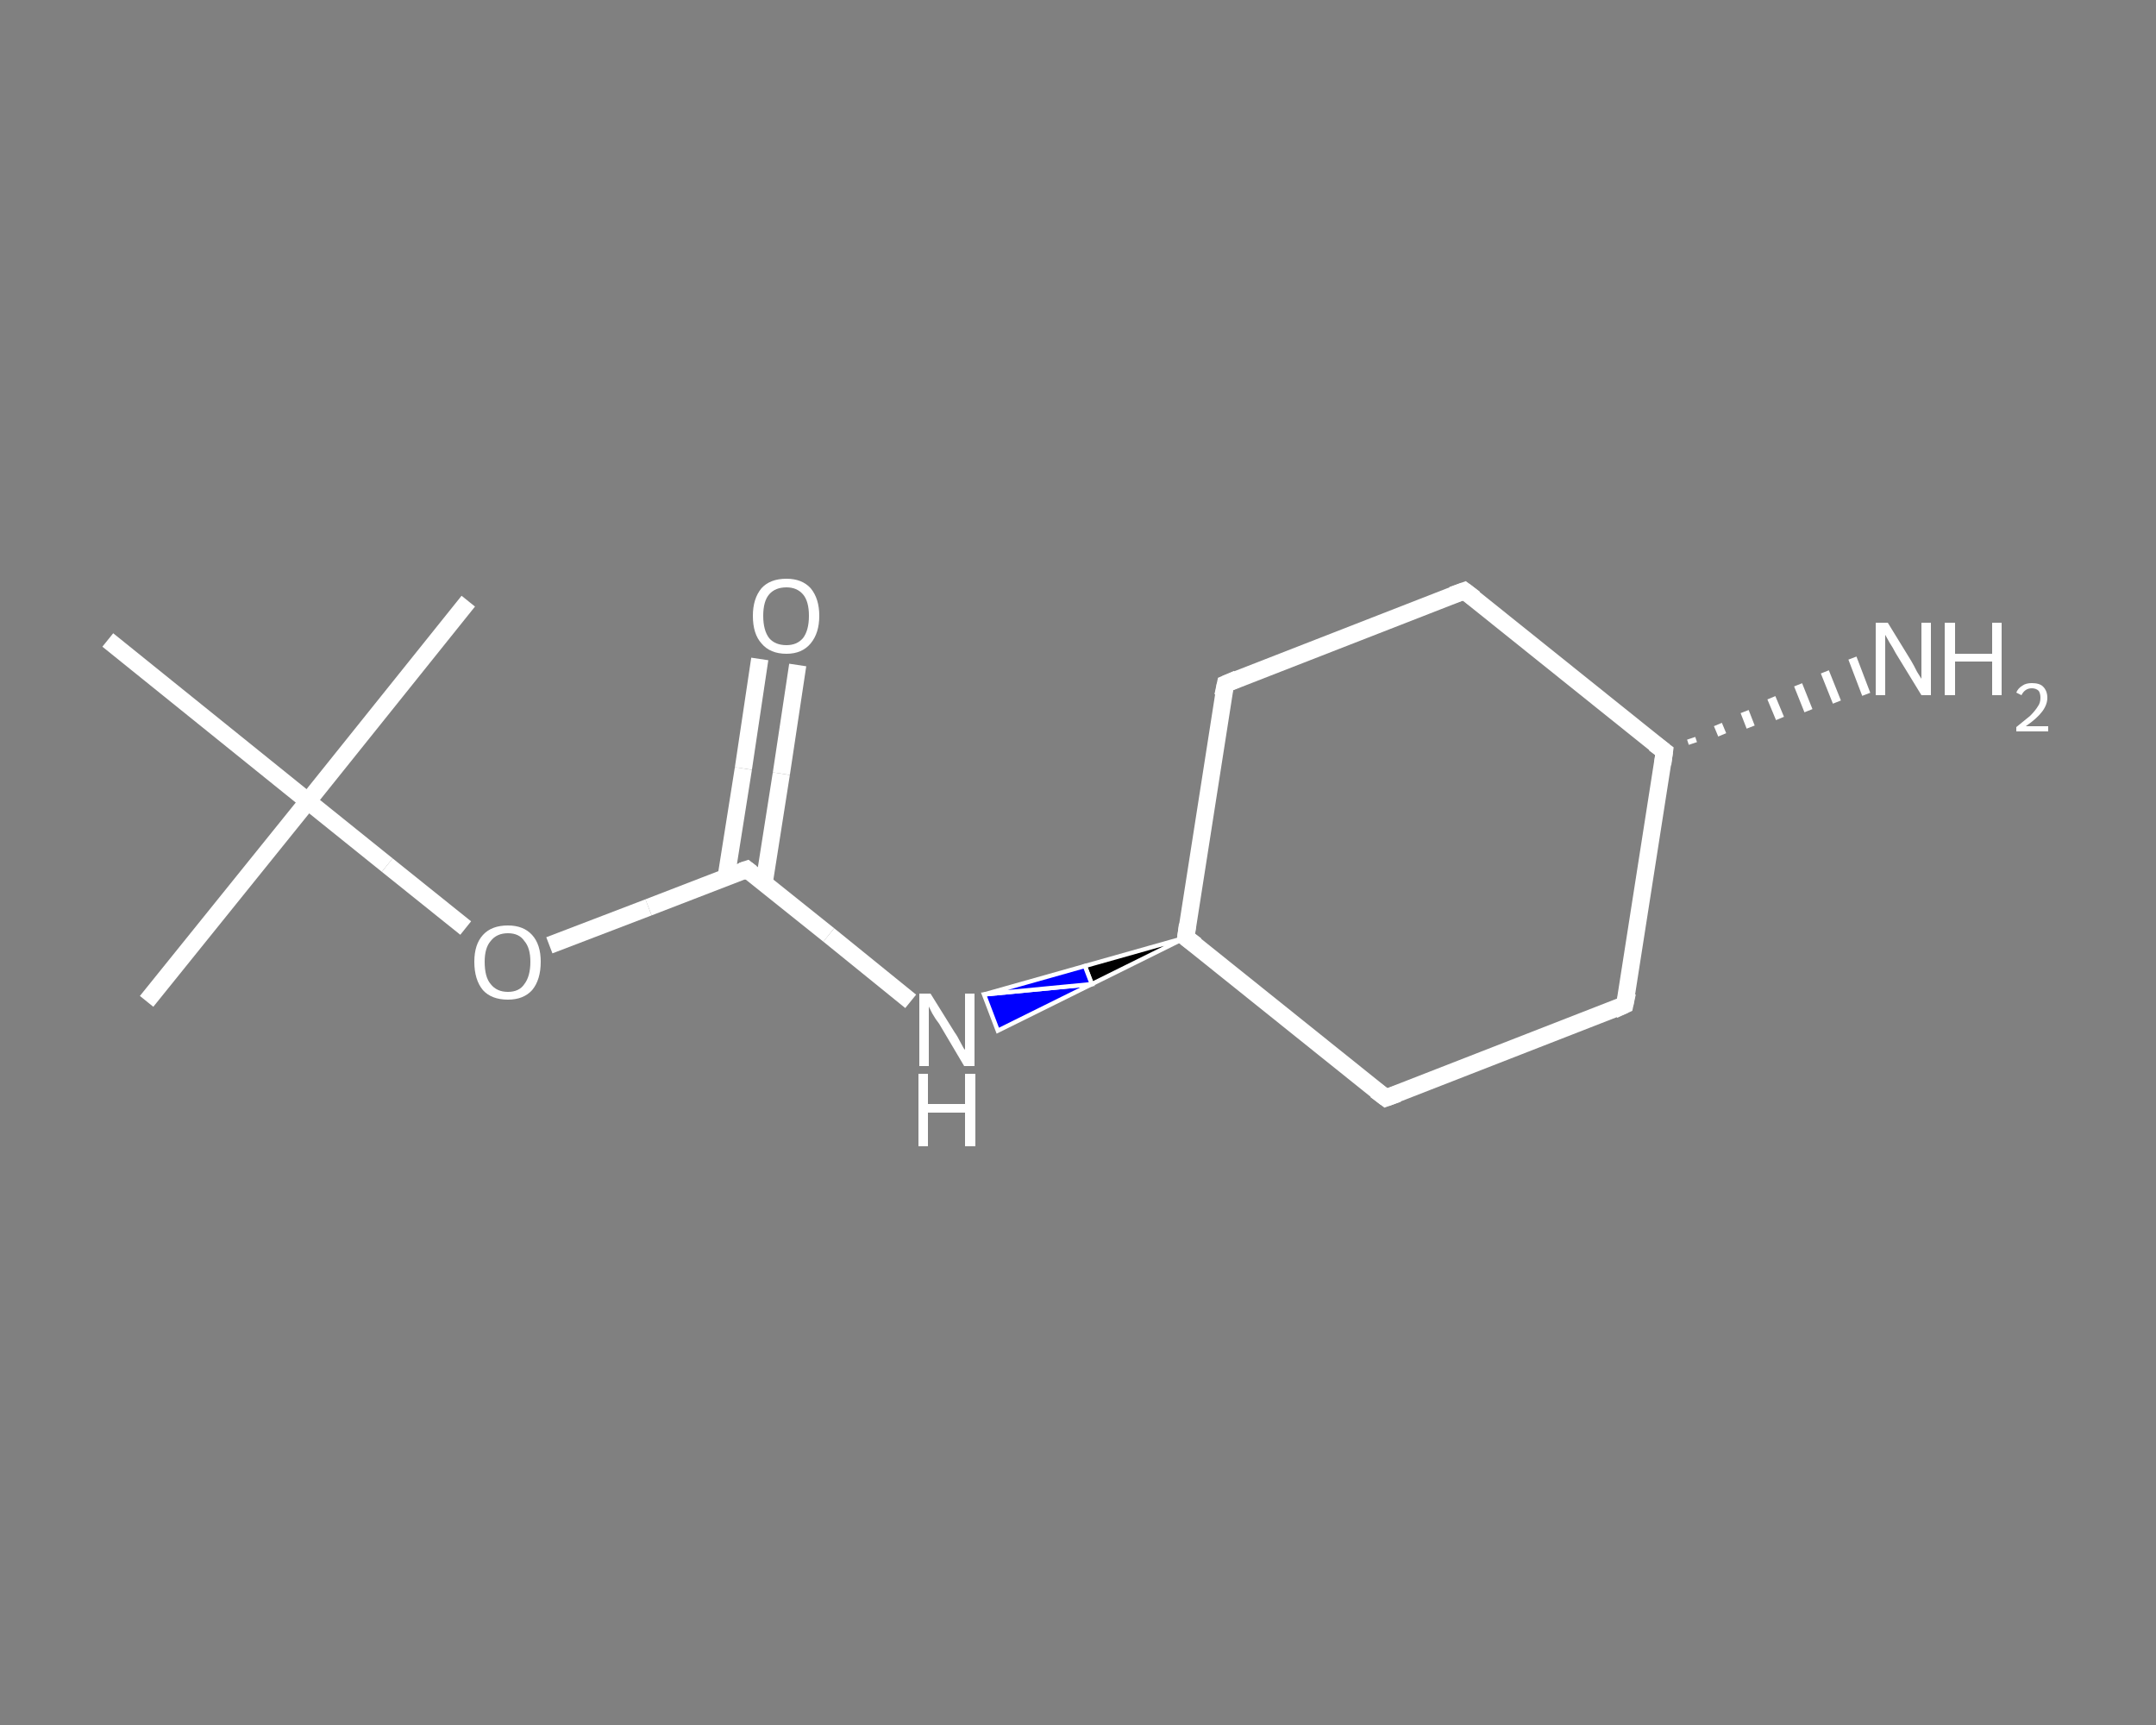 <?xml version='1.0' encoding='iso-8859-1'?>
<svg version='1.1' baseProfile='full'
              xmlns='http://www.w3.org/2000/svg'
                      xmlns:rdkit='http://www.rdkit.org/xml'
                      xmlns:xlink='http://www.w3.org/1999/xlink'
                  xml:space='preserve'
width='250px' height='200px' viewBox='0 0 250 200'>
<rect x="0" y="0" width="250" height="200" fill="#808080" stroke="none"/>
<!-- END OF HEADER -->
<rect style='opacity:1.0;fill:transparent;stroke:none' width='250.0' height='200.0' x='0.0' y='0.0'> </rect>
<path class='bond-0 atom-0 atom-1' d='M 17.0,116.1 L 35.7,92.9' style='fill:none;fill-rule:evenodd;stroke:#FFFFFF;stroke-width:2.0px;stroke-linecap:butt;stroke-linejoin:miter;stroke-opacity:1' />
<path class='bond-1 atom-1 atom-2' d='M 35.7,92.9 L 54.3,69.7' style='fill:none;fill-rule:evenodd;stroke:#FFFFFF;stroke-width:2.0px;stroke-linecap:butt;stroke-linejoin:miter;stroke-opacity:1' />
<path class='bond-2 atom-1 atom-3' d='M 35.7,92.9 L 12.5,74.2' style='fill:none;fill-rule:evenodd;stroke:#FFFFFF;stroke-width:2.0px;stroke-linecap:butt;stroke-linejoin:miter;stroke-opacity:1' />
<path class='bond-3 atom-1 atom-4' d='M 35.7,92.9 L 44.9,100.3' style='fill:none;fill-rule:evenodd;stroke:#FFFFFF;stroke-width:2.0px;stroke-linecap:butt;stroke-linejoin:miter;stroke-opacity:1' />
<path class='bond-3 atom-1 atom-4' d='M 44.9,100.3 L 54.0,107.6' style='fill:none;fill-rule:evenodd;stroke:#FFFFFF;stroke-width:2.0px;stroke-linecap:butt;stroke-linejoin:miter;stroke-opacity:1' />
<path class='bond-4 atom-4 atom-5' d='M 63.7,109.6 L 75.2,105.2' style='fill:none;fill-rule:evenodd;stroke:#FFFFFF;stroke-width:2.0px;stroke-linecap:butt;stroke-linejoin:miter;stroke-opacity:1' />
<path class='bond-4 atom-4 atom-5' d='M 75.2,105.2 L 86.6,100.8' style='fill:none;fill-rule:evenodd;stroke:#FFFFFF;stroke-width:2.0px;stroke-linecap:butt;stroke-linejoin:miter;stroke-opacity:1' />
<path class='bond-5 atom-5 atom-6' d='M 88.6,102.4 L 90.6,89.7' style='fill:none;fill-rule:evenodd;stroke:#FFFFFF;stroke-width:2.0px;stroke-linecap:butt;stroke-linejoin:miter;stroke-opacity:1' />
<path class='bond-5 atom-5 atom-6' d='M 90.6,89.7 L 92.5,77.1' style='fill:none;fill-rule:evenodd;stroke:#FFFFFF;stroke-width:2.0px;stroke-linecap:butt;stroke-linejoin:miter;stroke-opacity:1' />
<path class='bond-5 atom-5 atom-6' d='M 84.2,101.7 L 86.2,89.1' style='fill:none;fill-rule:evenodd;stroke:#FFFFFF;stroke-width:2.0px;stroke-linecap:butt;stroke-linejoin:miter;stroke-opacity:1' />
<path class='bond-5 atom-5 atom-6' d='M 86.2,89.1 L 88.1,76.4' style='fill:none;fill-rule:evenodd;stroke:#FFFFFF;stroke-width:2.0px;stroke-linecap:butt;stroke-linejoin:miter;stroke-opacity:1' />
<path class='bond-6 atom-5 atom-7' d='M 86.6,100.8 L 96.1,108.4' style='fill:none;fill-rule:evenodd;stroke:#FFFFFF;stroke-width:2.0px;stroke-linecap:butt;stroke-linejoin:miter;stroke-opacity:1' />
<path class='bond-6 atom-5 atom-7' d='M 96.1,108.4 L 105.6,116.1' style='fill:none;fill-rule:evenodd;stroke:#FFFFFF;stroke-width:2.0px;stroke-linecap:butt;stroke-linejoin:miter;stroke-opacity:1' />
<path class='bond-7 atom-8 atom-7' d='M 137.5,108.7 L 126.6,114.1 L 125.8,112.0 Z' style='fill:#000000;fill-rule:evenodd;fill-opacity:1;stroke:#FFFFFF;stroke-width:0.5px;stroke-linecap:butt;stroke-linejoin:miter;stroke-opacity:1;' />
<path class='bond-7 atom-8 atom-7' d='M 126.6,114.1 L 114.1,115.3 L 115.7,119.5 Z' style='fill:#0000FF;fill-rule:evenodd;fill-opacity:1;stroke:#FFFFFF;stroke-width:0.5px;stroke-linecap:butt;stroke-linejoin:miter;stroke-opacity:1;' />
<path class='bond-7 atom-8 atom-7' d='M 126.6,114.1 L 125.8,112.0 L 114.1,115.3 Z' style='fill:#0000FF;fill-rule:evenodd;fill-opacity:1;stroke:#FFFFFF;stroke-width:0.5px;stroke-linecap:butt;stroke-linejoin:miter;stroke-opacity:1;' />
<path class='bond-8 atom-8 atom-9' d='M 137.5,108.7 L 142.1,79.3' style='fill:none;fill-rule:evenodd;stroke:#FFFFFF;stroke-width:2.0px;stroke-linecap:butt;stroke-linejoin:miter;stroke-opacity:1' />
<path class='bond-9 atom-9 atom-10' d='M 142.1,79.3 L 169.8,68.5' style='fill:none;fill-rule:evenodd;stroke:#FFFFFF;stroke-width:2.0px;stroke-linecap:butt;stroke-linejoin:miter;stroke-opacity:1' />
<path class='bond-10 atom-10 atom-11' d='M 169.8,68.5 L 193.0,87.1' style='fill:none;fill-rule:evenodd;stroke:#FFFFFF;stroke-width:2.0px;stroke-linecap:butt;stroke-linejoin:miter;stroke-opacity:1' />
<path class='bond-11 atom-11 atom-12' d='M 196.1,85.6 L 196.3,86.2' style='fill:none;fill-rule:evenodd;stroke:#FFFFFF;stroke-width:1.0px;stroke-linecap:butt;stroke-linejoin:miter;stroke-opacity:1' />
<path class='bond-11 atom-11 atom-12' d='M 199.2,84.0 L 199.7,85.2' style='fill:none;fill-rule:evenodd;stroke:#FFFFFF;stroke-width:1.0px;stroke-linecap:butt;stroke-linejoin:miter;stroke-opacity:1' />
<path class='bond-11 atom-11 atom-12' d='M 202.3,82.5 L 203.0,84.3' style='fill:none;fill-rule:evenodd;stroke:#FFFFFF;stroke-width:1.0px;stroke-linecap:butt;stroke-linejoin:miter;stroke-opacity:1' />
<path class='bond-11 atom-11 atom-12' d='M 205.4,80.9 L 206.4,83.3' style='fill:none;fill-rule:evenodd;stroke:#FFFFFF;stroke-width:1.0px;stroke-linecap:butt;stroke-linejoin:miter;stroke-opacity:1' />
<path class='bond-11 atom-11 atom-12' d='M 208.5,79.4 L 209.7,82.4' style='fill:none;fill-rule:evenodd;stroke:#FFFFFF;stroke-width:1.0px;stroke-linecap:butt;stroke-linejoin:miter;stroke-opacity:1' />
<path class='bond-11 atom-11 atom-12' d='M 211.6,77.9 L 213.0,81.4' style='fill:none;fill-rule:evenodd;stroke:#FFFFFF;stroke-width:1.0px;stroke-linecap:butt;stroke-linejoin:miter;stroke-opacity:1' />
<path class='bond-11 atom-11 atom-12' d='M 214.8,76.3 L 216.4,80.5' style='fill:none;fill-rule:evenodd;stroke:#FFFFFF;stroke-width:1.0px;stroke-linecap:butt;stroke-linejoin:miter;stroke-opacity:1' />
<path class='bond-12 atom-11 atom-13' d='M 193.0,87.1 L 188.4,116.5' style='fill:none;fill-rule:evenodd;stroke:#FFFFFF;stroke-width:2.0px;stroke-linecap:butt;stroke-linejoin:miter;stroke-opacity:1' />
<path class='bond-13 atom-13 atom-14' d='M 188.4,116.5 L 160.7,127.3' style='fill:none;fill-rule:evenodd;stroke:#FFFFFF;stroke-width:2.0px;stroke-linecap:butt;stroke-linejoin:miter;stroke-opacity:1' />
<path class='bond-14 atom-14 atom-8' d='M 160.7,127.3 L 137.5,108.7' style='fill:none;fill-rule:evenodd;stroke:#FFFFFF;stroke-width:2.0px;stroke-linecap:butt;stroke-linejoin:miter;stroke-opacity:1' />
<path d='M 86.0,101.0 L 86.6,100.8 L 87.1,101.2' style='fill:none;stroke:#FFFFFF;stroke-width:2.0px;stroke-linecap:butt;stroke-linejoin:miter;stroke-opacity:1;' />
<path d='M 137.7,107.2 L 137.5,108.7 L 138.7,109.6' style='fill:none;stroke:#FFFFFF;stroke-width:2.0px;stroke-linecap:butt;stroke-linejoin:miter;stroke-opacity:1;' />
<path d='M 141.8,80.7 L 142.1,79.3 L 143.5,78.7' style='fill:none;stroke:#FFFFFF;stroke-width:2.0px;stroke-linecap:butt;stroke-linejoin:miter;stroke-opacity:1;' />
<path d='M 168.4,69.0 L 169.8,68.5 L 171.0,69.4' style='fill:none;stroke:#FFFFFF;stroke-width:2.0px;stroke-linecap:butt;stroke-linejoin:miter;stroke-opacity:1;' />
<path d='M 191.8,86.2 L 193.0,87.1 L 192.8,88.6' style='fill:none;stroke:#FFFFFF;stroke-width:2.0px;stroke-linecap:butt;stroke-linejoin:miter;stroke-opacity:1;' />
<path d='M 188.7,115.1 L 188.4,116.5 L 187.1,117.1' style='fill:none;stroke:#FFFFFF;stroke-width:2.0px;stroke-linecap:butt;stroke-linejoin:miter;stroke-opacity:1;' />
<path d='M 162.1,126.8 L 160.7,127.3 L 159.5,126.4' style='fill:none;stroke:#FFFFFF;stroke-width:2.0px;stroke-linecap:butt;stroke-linejoin:miter;stroke-opacity:1;' />
<path class='atom-4' d='M 55.0 111.5
Q 55.0 109.5, 56.0 108.4
Q 57.0 107.3, 58.9 107.3
Q 60.7 107.3, 61.7 108.4
Q 62.7 109.5, 62.7 111.5
Q 62.7 113.6, 61.7 114.8
Q 60.7 115.9, 58.9 115.9
Q 57.0 115.9, 56.0 114.8
Q 55.0 113.6, 55.0 111.5
M 58.9 115.0
Q 60.2 115.0, 60.8 114.1
Q 61.5 113.2, 61.5 111.5
Q 61.5 109.9, 60.8 109.1
Q 60.2 108.2, 58.9 108.2
Q 57.6 108.2, 56.9 109.1
Q 56.2 109.9, 56.2 111.5
Q 56.2 113.3, 56.9 114.1
Q 57.6 115.0, 58.9 115.0
' fill='#FFFFFF'/>
<path class='atom-6' d='M 87.3 71.4
Q 87.3 69.4, 88.3 68.2
Q 89.3 67.1, 91.2 67.1
Q 93.0 67.1, 94.0 68.2
Q 95.0 69.4, 95.0 71.4
Q 95.0 73.4, 94.0 74.6
Q 93.0 75.8, 91.2 75.8
Q 89.3 75.8, 88.3 74.6
Q 87.3 73.5, 87.3 71.4
M 91.2 74.8
Q 92.4 74.8, 93.1 74.0
Q 93.8 73.1, 93.8 71.4
Q 93.8 69.7, 93.1 68.9
Q 92.4 68.1, 91.2 68.1
Q 89.9 68.1, 89.2 68.9
Q 88.5 69.7, 88.5 71.4
Q 88.5 73.1, 89.2 74.0
Q 89.9 74.8, 91.2 74.8
' fill='#FFFFFF'/>
<path class='atom-7' d='M 107.9 115.2
L 110.7 119.7
Q 111.0 120.1, 111.4 120.9
Q 111.8 121.7, 111.9 121.7
L 111.9 115.2
L 113.0 115.2
L 113.0 123.6
L 111.8 123.6
L 108.9 118.7
Q 108.5 118.2, 108.1 117.5
Q 107.8 116.9, 107.7 116.7
L 107.7 123.6
L 106.6 123.6
L 106.6 115.2
L 107.9 115.2
' fill='#FFFFFF'/>
<path class='atom-7' d='M 106.5 124.5
L 107.6 124.5
L 107.6 128.0
L 111.9 128.0
L 111.9 124.5
L 113.1 124.5
L 113.1 132.9
L 111.9 132.9
L 111.9 129.0
L 107.6 129.0
L 107.6 132.9
L 106.5 132.9
L 106.5 124.5
' fill='#FFFFFF'/>
<path class='atom-12' d='M 218.9 72.2
L 221.6 76.6
Q 221.9 77.1, 222.3 77.9
Q 222.8 78.7, 222.8 78.7
L 222.8 72.2
L 223.9 72.2
L 223.9 80.6
L 222.8 80.6
L 219.8 75.7
Q 219.5 75.1, 219.1 74.5
Q 218.7 73.8, 218.6 73.6
L 218.6 80.6
L 217.5 80.6
L 217.5 72.2
L 218.9 72.2
' fill='#FFFFFF'/>
<path class='atom-12' d='M 225.5 72.2
L 226.7 72.2
L 226.7 75.8
L 231.0 75.8
L 231.0 72.2
L 232.1 72.2
L 232.1 80.6
L 231.0 80.6
L 231.0 76.7
L 226.7 76.7
L 226.7 80.6
L 225.5 80.6
L 225.5 72.2
' fill='#FFFFFF'/>
<path class='atom-12' d='M 233.8 80.3
Q 234.0 79.8, 234.5 79.5
Q 234.9 79.2, 235.6 79.2
Q 236.5 79.2, 236.9 79.6
Q 237.4 80.1, 237.4 80.9
Q 237.4 81.7, 236.8 82.5
Q 236.2 83.3, 234.9 84.2
L 237.5 84.2
L 237.5 84.8
L 233.8 84.8
L 233.8 84.3
Q 234.8 83.5, 235.4 83.0
Q 236.0 82.4, 236.3 81.9
Q 236.6 81.5, 236.6 80.9
Q 236.6 80.4, 236.4 80.1
Q 236.1 79.8, 235.6 79.8
Q 235.2 79.8, 234.9 80.0
Q 234.6 80.2, 234.4 80.6
L 233.8 80.3
' fill='#FFFFFF'/>
</svg>
